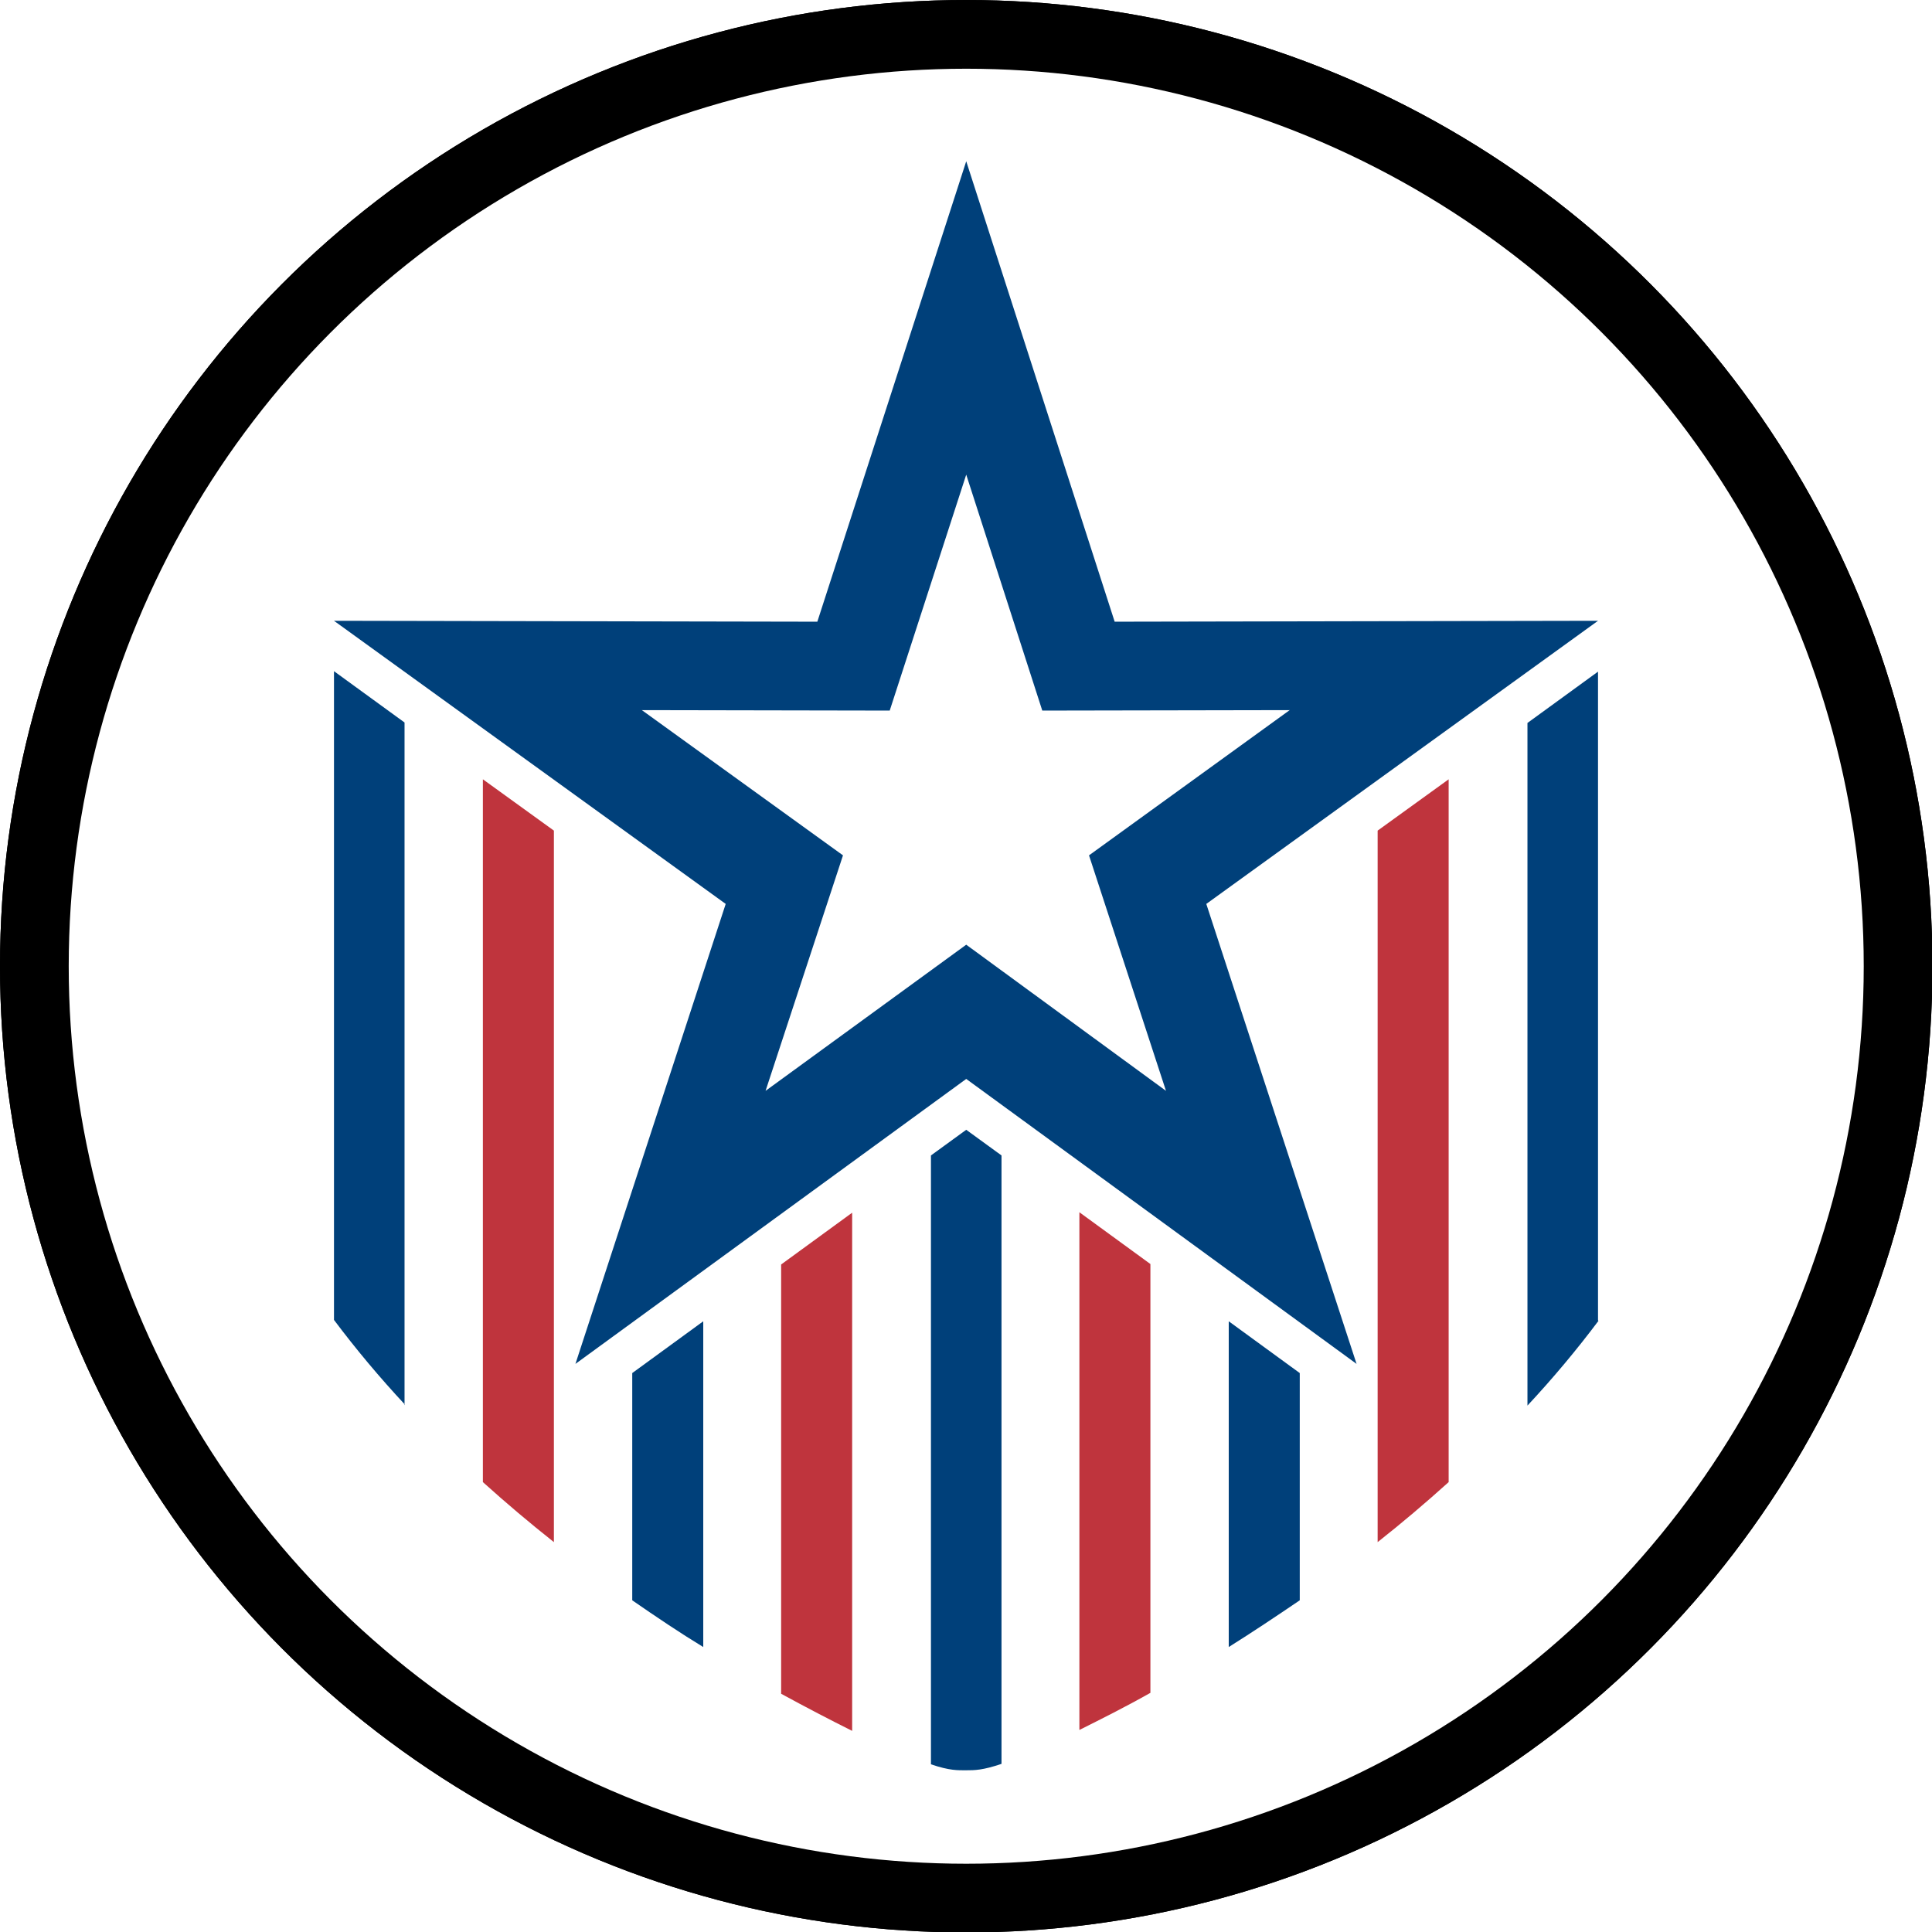 <svg xmlns="http://www.w3.org/2000/svg" id="Layer_1" viewBox="0 0 42.17 42.17"><g id="_1739671104976"><circle cx="21.09" cy="21.09" r="21.09"></circle><circle cx="21.09" cy="21.09" r="19.59" fill="#fff"></circle><path d="M8.83,30.67v-14.9l-1.54-1.12h0v14.16c.48.64,1,1.26,1.55,1.85h0Z"></path><path d="M12.09,33.66v-15.53l-1.55-1.12v15.34c.51.46,1.02.89,1.55,1.31Z" fill="gray"></path><path d="M15.35,35.95v-7.11l-1.55,1.13v4.96c.52.36,1.04.71,1.55,1.02Z"></path><path d="M18.6,37.77v-11.3l-1.55,1.13v9.37c.55.3,1.07.57,1.55.81h0Z" fill="gray"></path><path d="M21.86,38.51v-13.29l-.77-.56-.77.56v13.29c.41.14.59.13.77.13s.36,0,.77-.14h0Z"></path><path d="M25.11,36.96v-9.37l-1.55-1.13v11.3c.48-.24,1-.5,1.55-.81Z" fill="gray"></path><path d="M28.37,34.93v-4.96l-1.55-1.13v7.11c.51-.32,1.02-.66,1.55-1.02h0Z"></path><path d="M31.62,32.35v-15.34l-1.55,1.12v15.53c.52-.41,1.04-.85,1.55-1.31Z" fill="gray"></path><path d="M34.88,28.82v-14.16h0l-1.54,1.12v14.9c.55-.59,1.07-1.21,1.55-1.85h0Z"></path><polygon points="21.09 3.53 24.33 13.57 34.88 13.55 26.33 19.74 29.61 29.77 21.09 23.55 12.56 29.77 15.84 19.74 7.29 13.55 17.84 13.57 21.09 3.53" fill="#333"></polygon><polygon points="21.09 10.36 22.75 15.51 28.15 15.5 23.77 18.67 25.45 23.81 21.09 20.62 16.71 23.81 18.4 18.67 14.01 15.5 19.42 15.51 21.09 10.36" fill="#fff"></polygon></g><g id="_1739671104976-2"><circle cx="21.09" cy="21.09" r="21.09"></circle><circle cx="21.09" cy="21.09" r="19.59" fill="#fff"></circle><path d="M8.83,30.67v-14.9l-1.54-1.12h0v14.16c.48.64,1,1.26,1.55,1.85h0Z" fill="#00407a"></path><path d="M12.09,33.66v-15.53l-1.55-1.12v15.34c.51.46,1.02.89,1.55,1.31Z" fill="#bf343d"></path><path d="M15.35,35.95v-7.11l-1.55,1.13v4.96c.52.36,1.04.71,1.55,1.02Z" fill="#00407a"></path><path d="M18.6,37.77v-11.3l-1.55,1.13v9.37c.55.3,1.07.57,1.55.81h0Z" fill="#bf343d"></path><path d="M21.86,38.51v-13.29l-.77-.56-.77.56v13.29c.41.14.59.13.77.13s.36,0,.77-.14h0Z" fill="#00407a"></path><path d="M25.11,36.96v-9.37l-1.55-1.13v11.3c.48-.24,1-.5,1.55-.81Z" fill="#bf343d"></path><path d="M28.37,34.93v-4.96l-1.55-1.13v7.11c.51-.32,1.02-.66,1.55-1.02h0Z" fill="#00407a"></path><path d="M31.62,32.35v-15.34l-1.55,1.12v15.53c.52-.41,1.04-.85,1.55-1.31Z" fill="#bf343d"></path><path d="M34.88,28.82v-14.16h0l-1.54,1.12v14.9c.55-.59,1.07-1.21,1.55-1.85h0Z" fill="#00407a"></path><polygon points="21.09 3.52 24.33 13.57 34.88 13.55 26.33 19.73 29.61 29.77 21.09 23.55 12.56 29.77 15.84 19.73 7.29 13.55 17.84 13.57 21.09 3.52" fill="#00407a"></polygon><polygon points="21.09 10.36 22.75 15.51 28.15 15.5 23.77 18.67 25.45 23.81 21.09 20.62 16.71 23.81 18.4 18.67 14.01 15.5 19.42 15.51 21.09 10.36" fill="#fff"></polygon></g></svg>